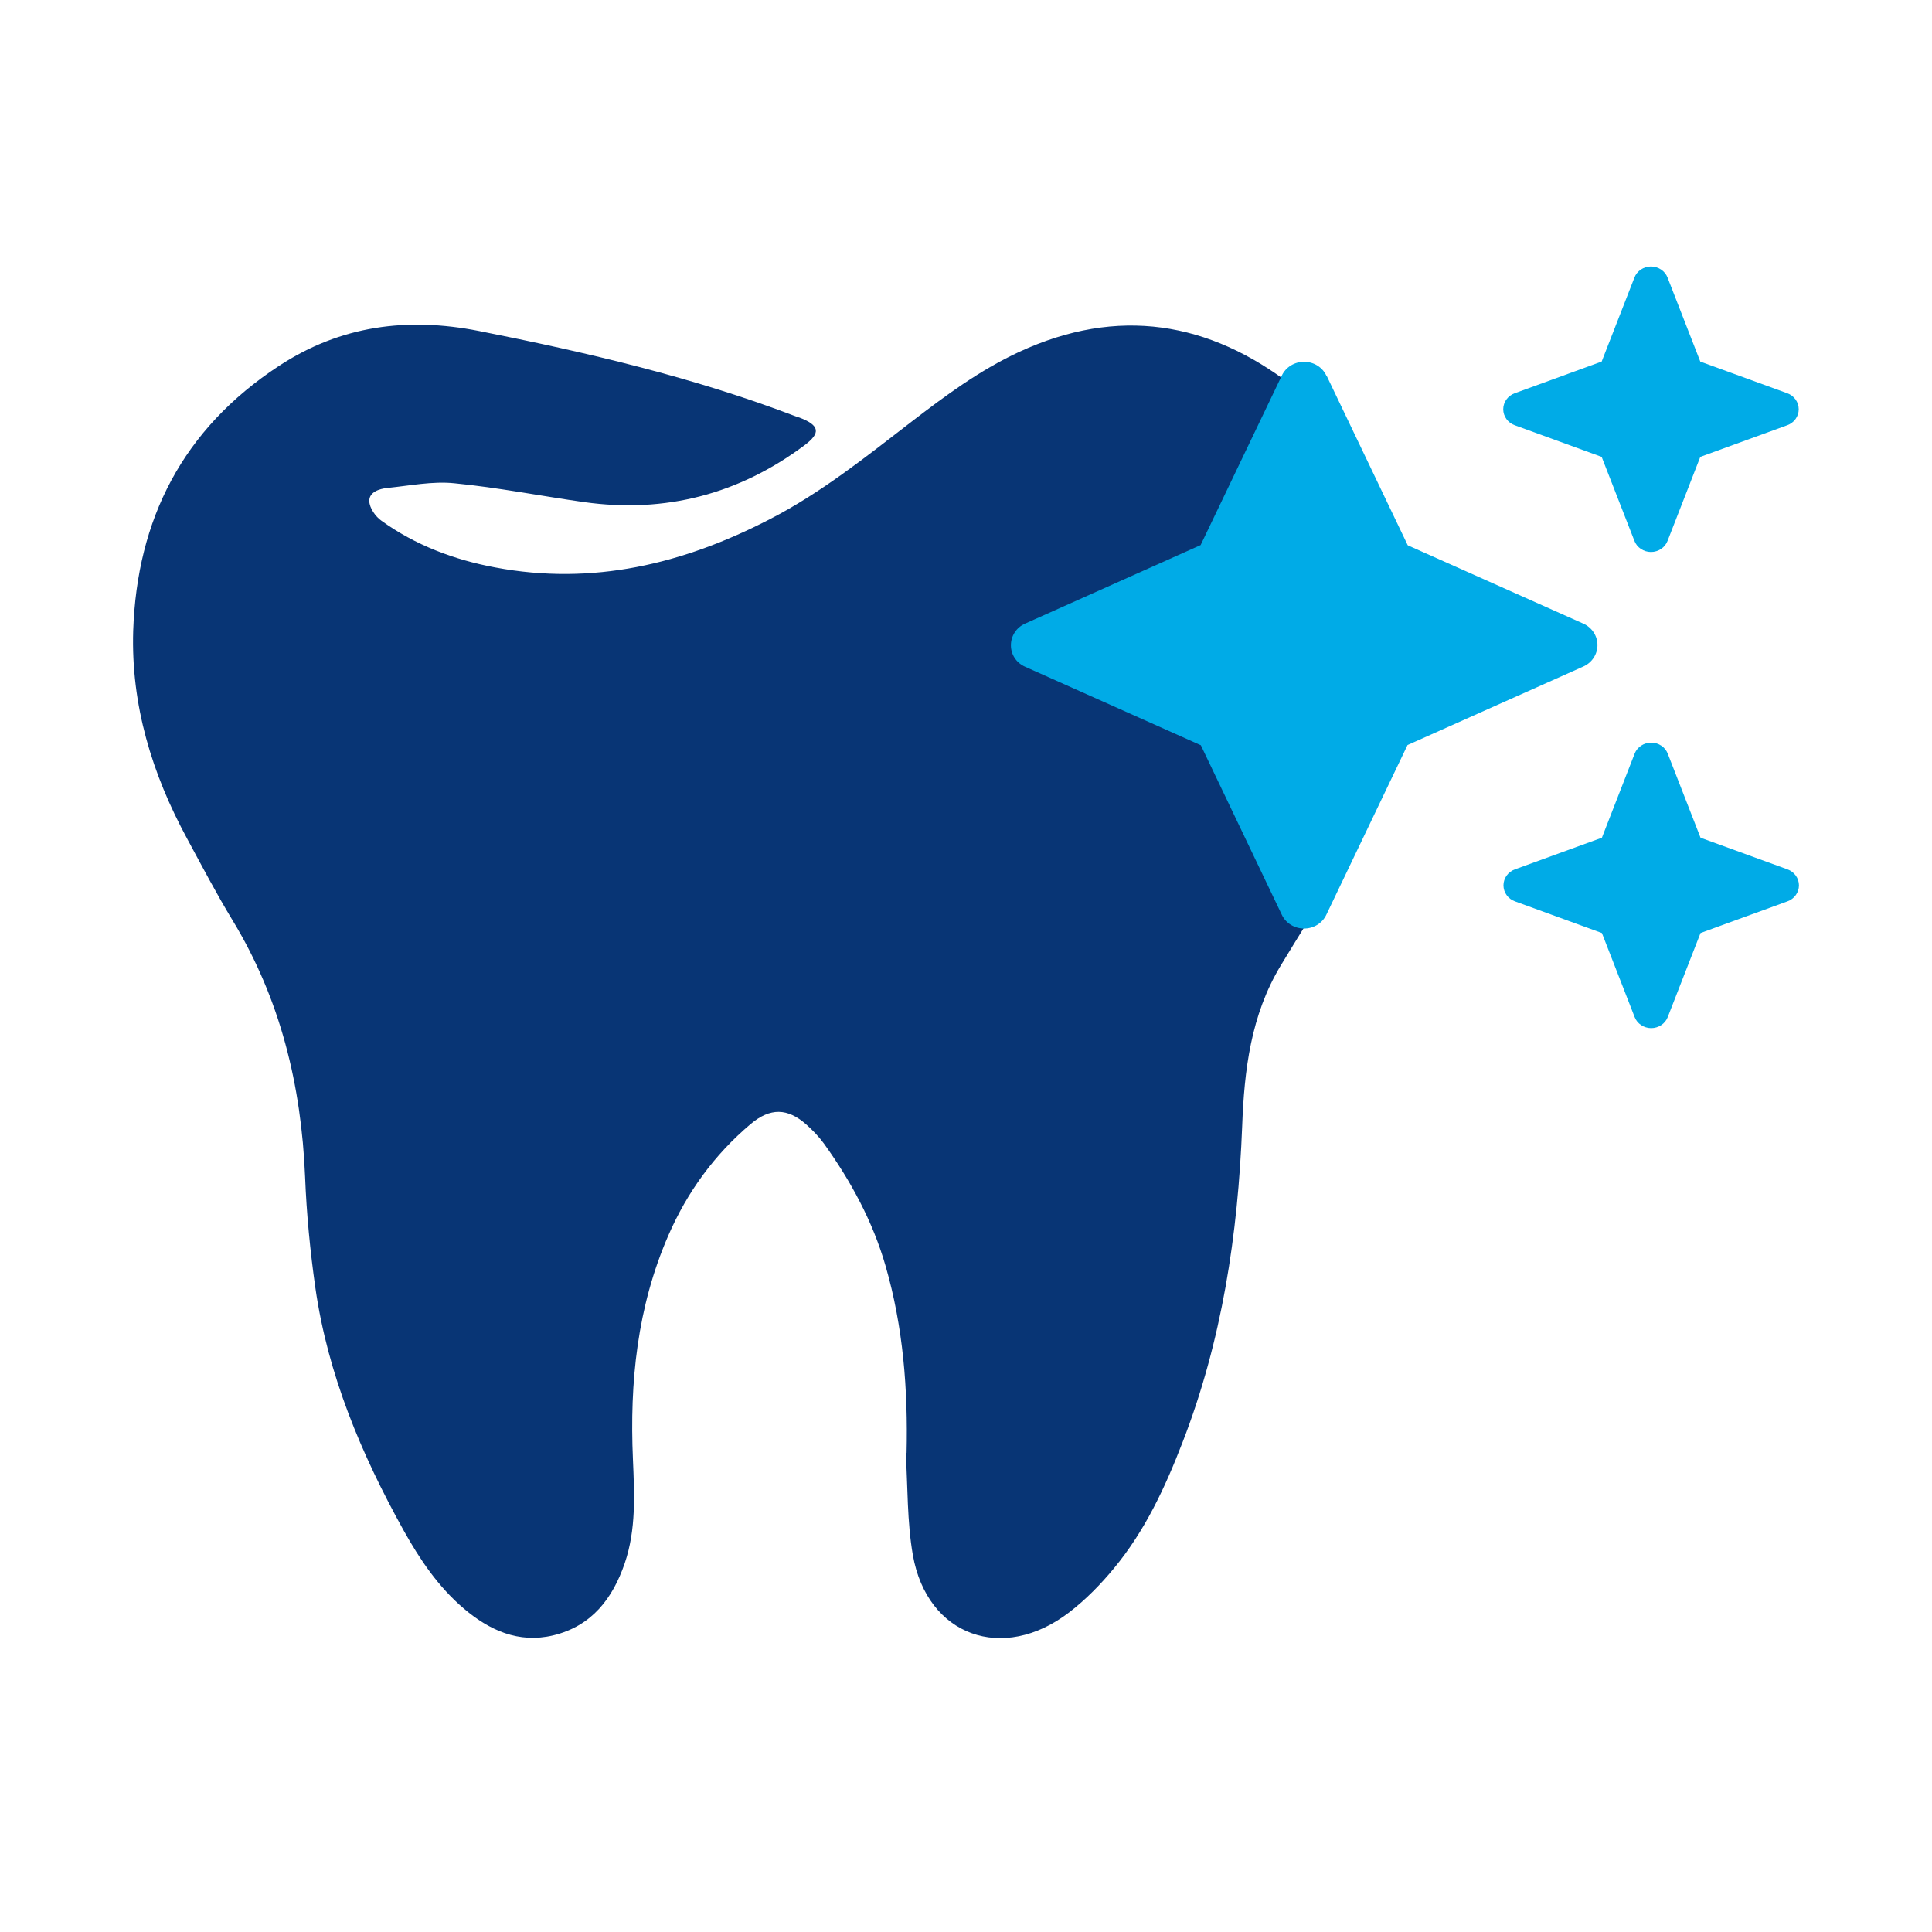 <?xml version="1.0" encoding="UTF-8"?> <svg xmlns="http://www.w3.org/2000/svg" width="58" height="58" viewBox="0 0 58 58" fill="none"><g clip-path="url(#clip0_348_312)"><path d="M27.216 43.618C27.26 41.719 27.116 39.838 26.586 38.006C26.202 36.672 25.547 35.461 24.734 34.329C24.583 34.122 24.4 33.933 24.211 33.763C23.644 33.257 23.121 33.251 22.535 33.744C21.439 34.67 20.626 35.796 20.065 37.087C19.127 39.242 18.9 41.5 19.001 43.807C19.045 44.86 19.101 45.913 18.755 46.93C18.396 47.977 17.772 48.817 16.6 49.097C15.561 49.341 14.691 48.939 13.929 48.294C13.154 47.636 12.599 46.808 12.114 45.938C10.842 43.649 9.84 41.257 9.468 38.663C9.311 37.561 9.203 36.441 9.159 35.327C9.046 32.588 8.422 29.994 6.973 27.614C6.494 26.823 6.066 26.007 5.625 25.191C4.56 23.231 3.93 21.161 3.999 18.933C4.113 15.597 5.474 12.888 8.378 10.983C10.218 9.778 12.215 9.51 14.376 9.936C17.627 10.581 20.84 11.33 23.934 12.517C23.953 12.523 23.978 12.529 23.997 12.535C24.608 12.767 24.652 12.998 24.142 13.375C22.189 14.83 19.983 15.415 17.539 15.074C16.241 14.891 14.949 14.635 13.639 14.508C12.984 14.441 12.303 14.581 11.635 14.648C11.383 14.672 11.075 14.775 11.087 15.049C11.094 15.25 11.27 15.506 11.453 15.634C12.467 16.364 13.626 16.803 14.861 17.034C17.797 17.588 20.506 16.93 23.09 15.597C24.646 14.8 25.994 13.716 27.361 12.663C28.382 11.878 29.415 11.111 30.6 10.563C33.561 9.193 36.301 9.65 38.803 11.585C40.718 13.071 41.669 15.104 42.022 17.411C42.52 20.638 41.6 23.584 40.025 26.378C39.527 27.261 38.973 28.113 38.45 28.984C37.549 30.475 37.354 32.125 37.291 33.805C37.165 37.056 36.686 40.252 35.495 43.314C34.978 44.653 34.374 45.956 33.441 47.082C33.044 47.563 32.597 48.02 32.099 48.403C30.108 49.931 27.834 49.115 27.405 46.687C27.229 45.682 27.254 44.641 27.191 43.618H27.216Z" fill="#083575"></path><path d="M45.475 11.805C45.267 11.878 45.128 12.073 45.128 12.286C45.128 12.499 45.267 12.694 45.475 12.767L48.083 13.716L49.066 16.236C49.142 16.437 49.343 16.571 49.564 16.571C49.784 16.571 49.986 16.437 50.062 16.236L51.044 13.716L53.653 12.767C53.861 12.694 53.999 12.499 53.999 12.286C53.999 12.073 53.861 11.878 53.653 11.805L51.044 10.855L50.062 8.335C49.986 8.134 49.784 8 49.564 8C49.343 8 49.142 8.134 49.066 8.335L48.083 10.855L45.475 11.805ZM39.817 11.275C39.697 11.019 39.433 10.861 39.149 10.861C38.866 10.861 38.601 11.019 38.481 11.275L36.043 16.364L30.776 18.72C30.512 18.836 30.348 19.092 30.348 19.372C30.348 19.652 30.512 19.901 30.776 20.017L36.05 22.373L38.481 27.462C38.601 27.718 38.866 27.876 39.149 27.876C39.433 27.876 39.697 27.718 39.817 27.462L42.255 22.367L47.529 20.011C47.794 19.895 47.957 19.64 47.957 19.366C47.957 19.092 47.794 18.836 47.529 18.72L42.262 16.37L39.824 11.275H39.817ZM48.09 25.149L45.481 26.098C45.273 26.172 45.135 26.366 45.135 26.579C45.135 26.792 45.273 26.987 45.481 27.06L48.09 28.01L49.072 30.53C49.148 30.731 49.35 30.865 49.57 30.865C49.791 30.865 49.992 30.731 50.068 30.53L51.051 28.01L53.659 27.06C53.867 26.987 54.006 26.792 54.006 26.579C54.006 26.366 53.867 26.172 53.659 26.098L51.051 25.149L50.068 22.628C49.992 22.428 49.791 22.294 49.57 22.294C49.35 22.294 49.148 22.428 49.072 22.628L48.09 25.149Z" fill="#00ABE7"></path></g><defs><clipPath id="clip0_348_312"><rect width="50" height="41.176" fill="white" transform="translate(4 8)"></rect></clipPath></defs></svg> 